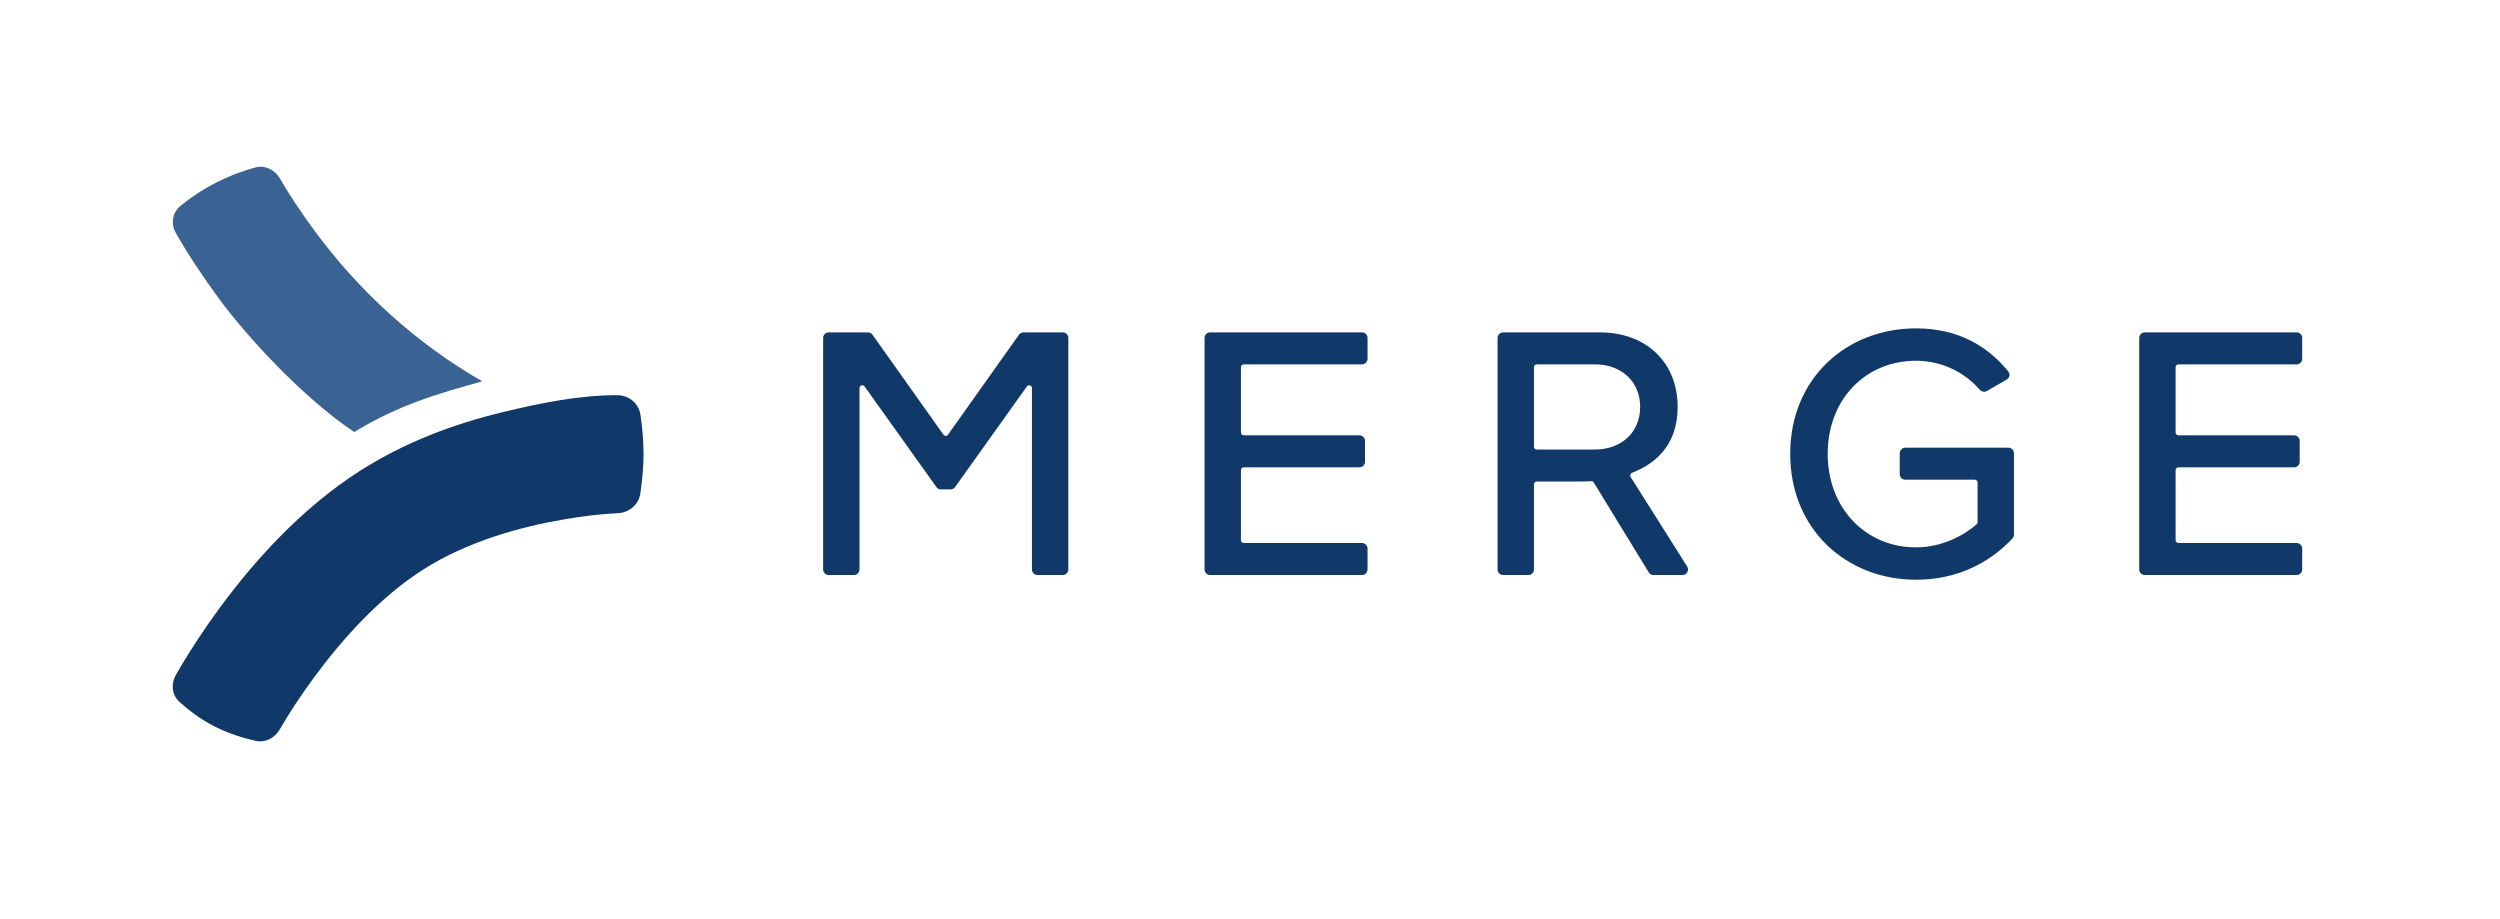 <svg width="117" height="43" viewBox="0 0 117 43" fill="none" xmlns="http://www.w3.org/2000/svg">
<g clip-path="url(#clip0_4197_286)">
<path d="M8.438 9.643C8.063 9.951 7.988 10.476 8.227 10.899C8.834 11.972 9.529 12.996 10.258 13.99C11.528 15.722 14.162 18.601 16.577 20.22C18.623 18.965 20.504 18.416 22.57 17.846C19.471 16.067 16.794 13.626 14.681 10.745C14.117 9.976 13.581 9.181 13.102 8.355C12.864 7.944 12.404 7.714 11.946 7.838C11.464 7.97 10.8 8.193 10.089 8.558C9.386 8.919 8.824 9.326 8.438 9.643Z" fill="#3A6292"/>
<path d="M23.572 19.277C21.191 19.848 18.936 20.713 16.901 22C14.016 23.827 11.754 26.441 10.258 28.482C9.496 29.52 8.902 30.453 8.495 31.131C8.419 31.256 8.322 31.425 8.226 31.596C7.991 32.009 8.043 32.525 8.395 32.845C8.778 33.194 9.341 33.641 10.025 33.99C10.729 34.349 11.449 34.557 11.967 34.672C12.417 34.772 12.858 34.54 13.088 34.142C13.57 33.307 14.111 32.503 14.681 31.726C15.993 29.937 17.777 27.938 19.835 26.636C21.878 25.343 24.337 24.657 26.393 24.308C27.229 24.166 28.074 24.054 28.921 24.015C29.445 23.991 29.89 23.62 29.967 23.1C30.043 22.582 30.119 21.899 30.119 21.236C30.119 20.588 30.047 19.921 29.972 19.407C29.894 18.871 29.426 18.494 28.884 18.494C27.087 18.496 25.312 18.86 23.572 19.277Z" fill="#103869"/>
<path d="M83.782 21.241C83.782 24.783 86.421 27.132 89.673 27.132C91.558 27.132 93.099 26.364 94.185 25.197C94.23 25.15 94.253 25.087 94.253 25.023V21.213C94.253 21.069 94.136 20.952 93.992 20.952H89.168C89.024 20.952 88.907 21.069 88.907 21.213V22.189C88.907 22.333 89.024 22.45 89.168 22.45H92.421C92.492 22.45 92.551 22.509 92.551 22.581V24.437C92.551 24.473 92.536 24.507 92.51 24.531C91.953 25.034 90.902 25.617 89.673 25.617C87.307 25.617 85.536 23.778 85.536 21.241C85.536 18.687 87.307 16.883 89.673 16.883C90.907 16.883 91.979 17.456 92.644 18.233C92.73 18.334 92.875 18.365 92.99 18.298L93.915 17.762C94.05 17.684 94.086 17.505 93.988 17.384C93.039 16.223 91.671 15.367 89.673 15.367C86.421 15.367 83.782 17.7 83.782 21.241Z" fill="#103869"/>
<path d="M48.295 26.65C48.295 26.794 48.412 26.911 48.556 26.911H49.737C49.881 26.911 49.998 26.794 49.998 26.65V15.816C49.998 15.671 49.881 15.555 49.737 15.555H47.901C47.816 15.555 47.737 15.596 47.688 15.665L44.367 20.343C44.315 20.416 44.206 20.416 44.154 20.343L40.832 15.665C40.783 15.596 40.704 15.555 40.619 15.555H38.783C38.639 15.555 38.523 15.671 38.523 15.816V26.65C38.523 26.794 38.639 26.911 38.783 26.911H39.964C40.108 26.911 40.225 26.794 40.225 26.65V18.161C40.225 18.034 40.388 17.982 40.462 18.085L43.825 22.796C43.874 22.865 43.953 22.905 44.037 22.905H44.483C44.568 22.905 44.647 22.865 44.696 22.796L48.059 18.085C48.132 17.982 48.295 18.034 48.295 18.161V26.65Z" fill="#103869"/>
<path d="M56.373 26.65C56.373 26.794 56.49 26.911 56.635 26.911H63.74C63.884 26.911 64.001 26.794 64.001 26.65V25.674C64.001 25.529 63.884 25.413 63.74 25.413H58.207C58.135 25.413 58.076 25.354 58.076 25.282V22.002C58.076 21.93 58.135 21.871 58.207 21.871H63.621C63.765 21.871 63.882 21.754 63.882 21.61V20.634C63.882 20.49 63.765 20.373 63.621 20.373H58.207C58.135 20.373 58.076 20.315 58.076 20.242V17.183C58.076 17.111 58.135 17.053 58.207 17.053H63.74C63.884 17.053 64.001 16.936 64.001 16.792V15.816C64.001 15.671 63.884 15.555 63.74 15.555H56.635C56.49 15.555 56.373 15.671 56.373 15.816V26.65Z" fill="#103869"/>
<path fill-rule="evenodd" clip-rule="evenodd" d="M74.871 15.555C77.033 15.555 78.514 16.951 78.514 19.045C78.514 20.75 77.565 21.667 76.379 22.126C76.301 22.157 76.268 22.251 76.313 22.322L78.959 26.511C79.069 26.684 78.944 26.911 78.738 26.911H77.383C77.292 26.911 77.208 26.864 77.161 26.786L74.588 22.58C74.562 22.539 74.516 22.515 74.467 22.518C74.28 22.53 74.096 22.535 73.917 22.535H71.919C71.847 22.535 71.789 22.594 71.789 22.666V26.65C71.789 26.794 71.672 26.911 71.528 26.911H70.347C70.203 26.911 70.086 26.794 70.086 26.65V15.816C70.086 15.671 70.203 15.555 70.347 15.555H74.871ZM74.649 21.037C75.875 21.037 76.76 20.237 76.76 19.045C76.76 17.853 75.875 17.053 74.649 17.053H71.919C71.847 17.053 71.789 17.111 71.789 17.183V20.907C71.789 20.979 71.847 21.037 71.919 21.037H74.649Z" fill="#103869"/>
<path d="M107.743 26.65C107.743 26.794 107.627 26.911 107.483 26.911H100.377C100.233 26.911 100.116 26.794 100.116 26.65V15.816C100.116 15.671 100.233 15.555 100.377 15.555H107.483C107.627 15.555 107.743 15.671 107.743 15.816V16.792C107.743 16.936 107.627 17.053 107.483 17.053H101.949C101.877 17.053 101.819 17.111 101.819 17.183V20.242C101.819 20.315 101.877 20.373 101.949 20.373H107.364C107.508 20.373 107.625 20.49 107.625 20.634V21.61C107.625 21.754 107.508 21.871 107.364 21.871H101.949C101.877 21.871 101.819 21.93 101.819 22.002V25.282C101.819 25.354 101.877 25.413 101.949 25.413H107.483C107.627 25.413 107.743 25.529 107.743 25.674V26.65Z" fill="#103869"/>
</g>
<defs>
<clipPath id="clip0_4197_286">
<rect width="100" height="26.891" fill="white" transform="translate(8.083 7.804)"/>
</clipPath>
</defs>
</svg>
